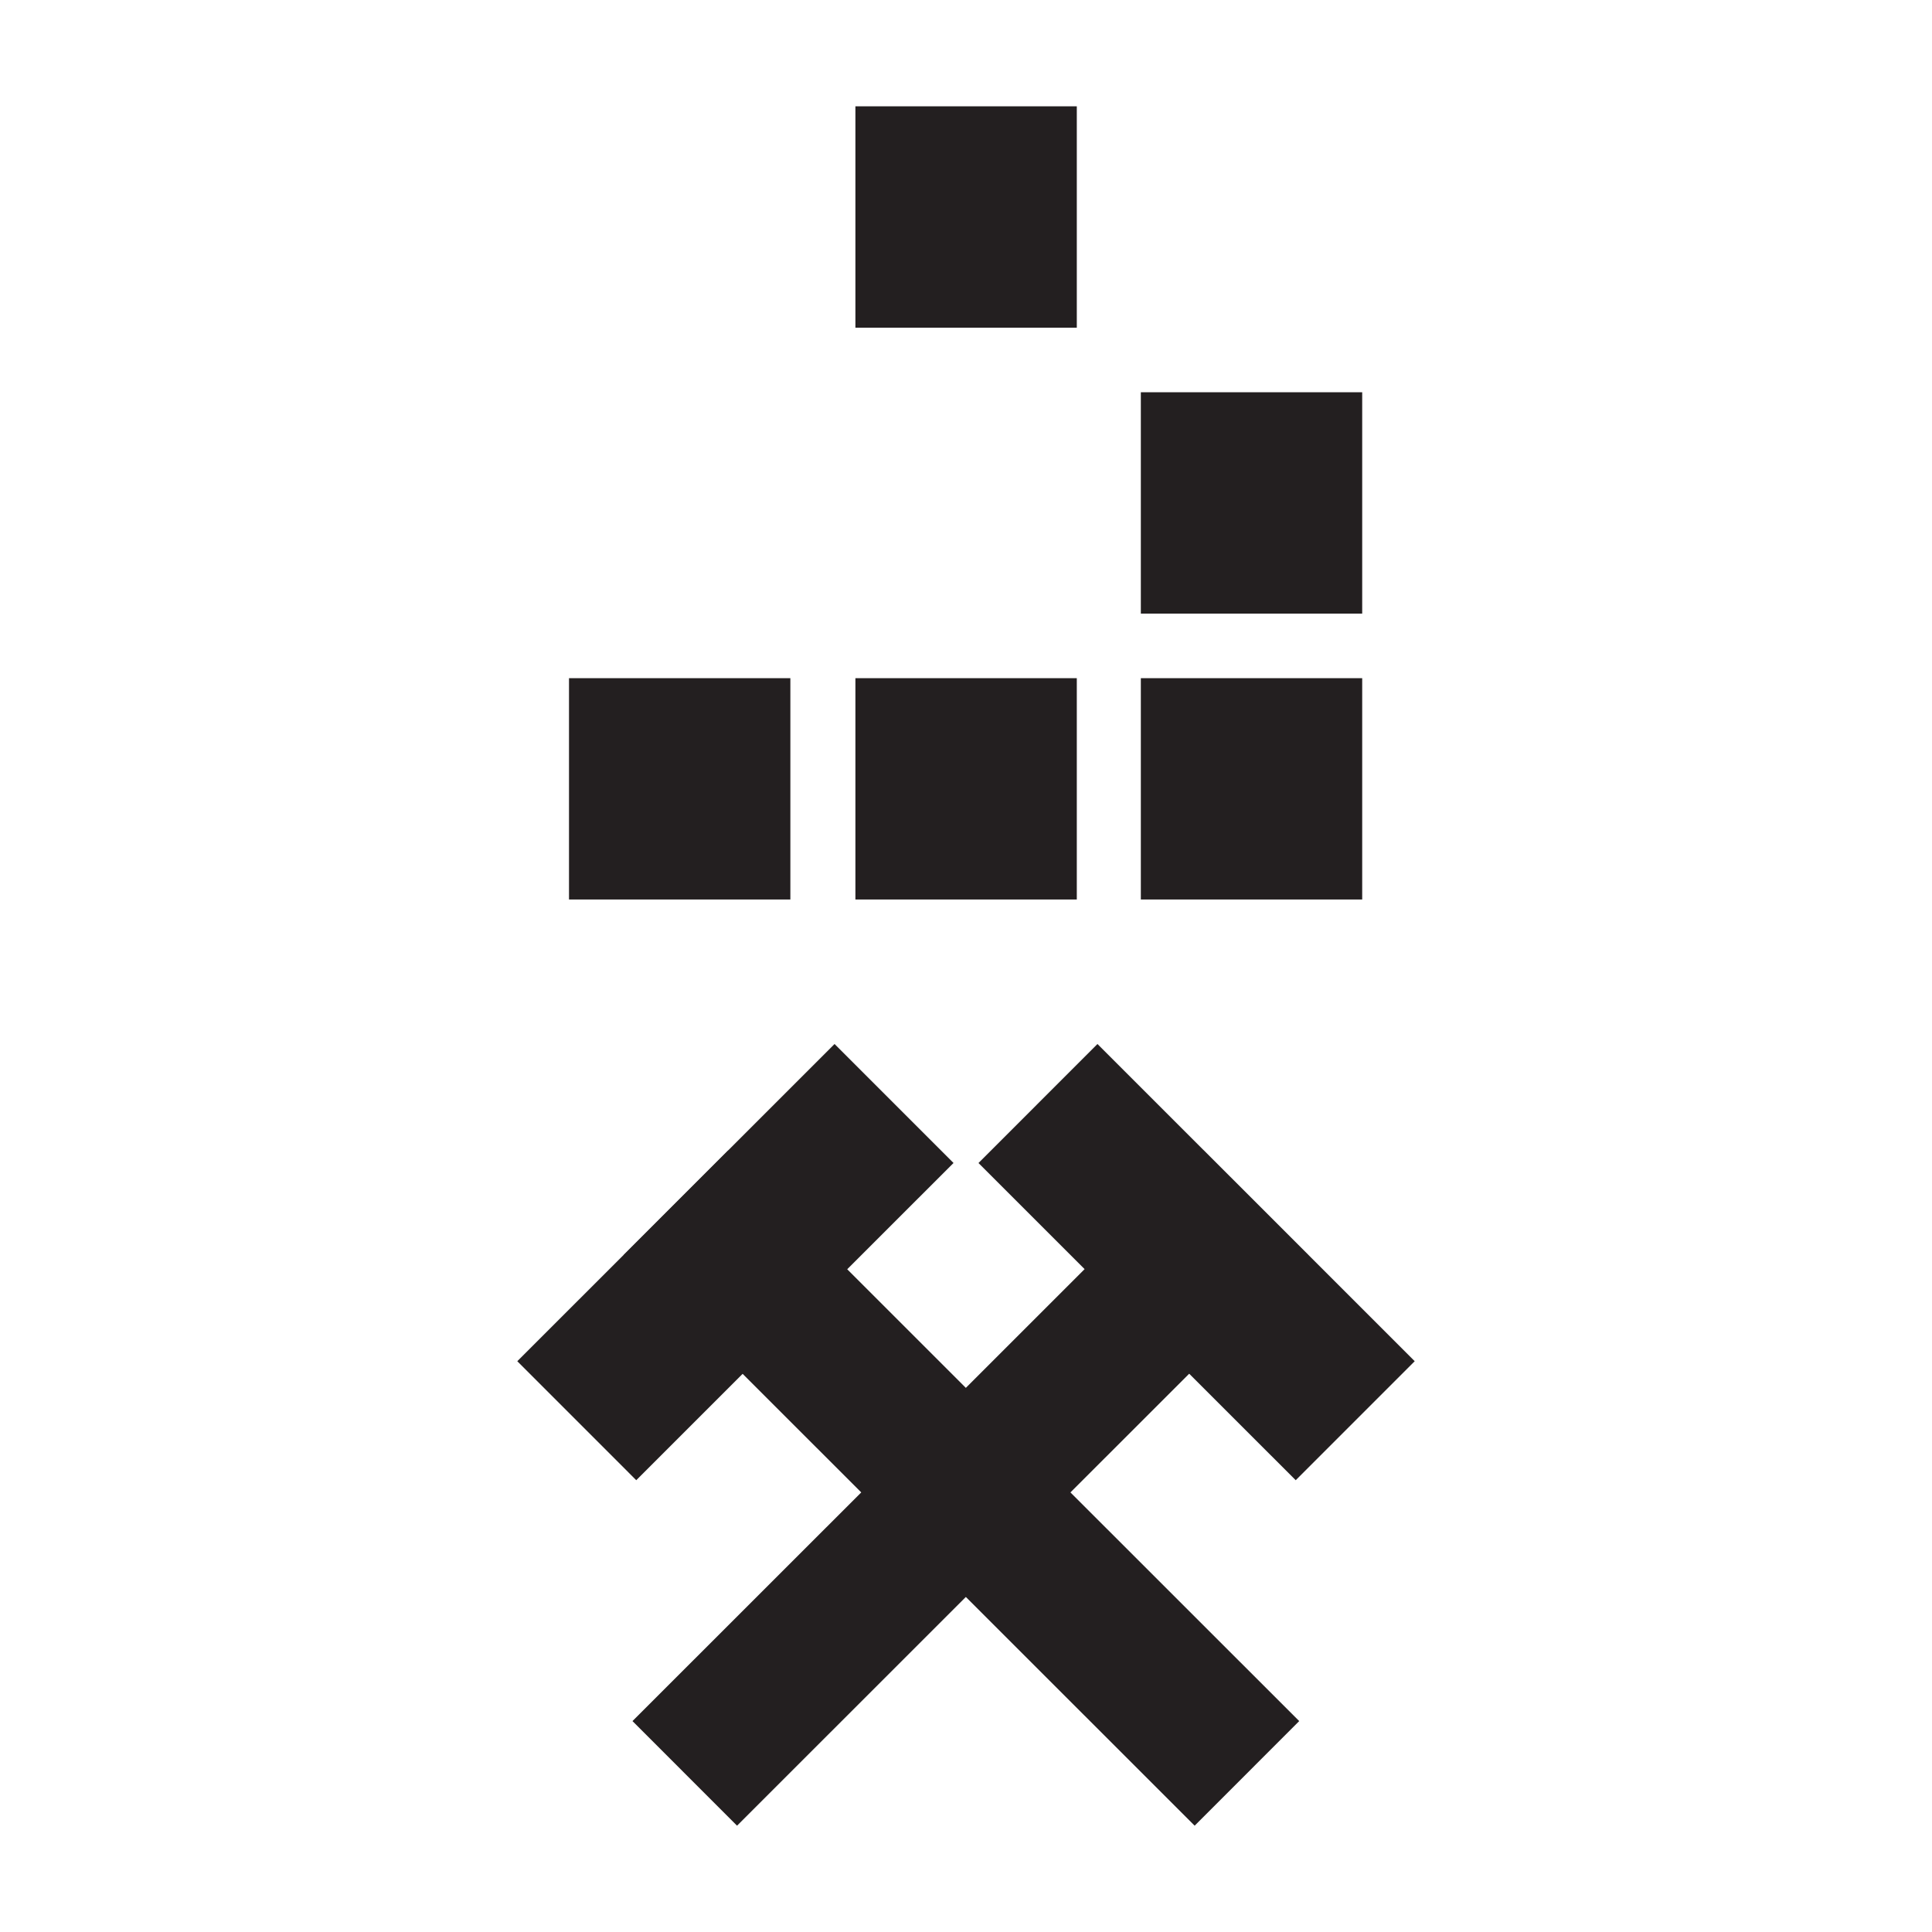 <?xml version="1.0" encoding="UTF-8" standalone="no"?>
<!DOCTYPE svg PUBLIC "-//W3C//DTD SVG 1.1//EN" "http://www.w3.org/Graphics/SVG/1.1/DTD/svg11.dtd">
<svg xmlns="http://www.w3.org/2000/svg" xmlns:xl="http://www.w3.org/1999/xlink" version="1.1" xmlns:dc="http://purl.org/dc/elements/1.1/" viewBox="0 0 199 199" width="199" height="199">
  <defs/>
  <g id="Lienzo_1" fill="none" fill-opacity="1" stroke="none" stroke-opacity="1" stroke-dasharray="none">
    <title>Lienzo 1</title>
    <rect fill="white" x="0" y="0" width="199" height="199"/>
    <g id="Lienzo_1_Capa_1">
      <title>Capa 1</title>
      <g id="Group_2">
        <g id="Group_19">
          <g id="Graphic_20">
            <rect x="88.109" y="10.951" width="22.804" height="22.804" fill="#231f20"/>
          </g>
        </g>
        <g id="Group_17">
          <g id="Graphic_18">
            <rect x="117.509" y="40.403" width="22.8" height="22.8" fill="#231f20"/>
          </g>
        </g>
        <g id="Group_15">
          <g id="Graphic_16">
            <rect x="117.509" y="69.854" width="22.8" height="22.796" fill="#231f20"/>
          </g>
        </g>
        <g id="Group_13">
          <g id="Graphic_14">
            <rect x="88.109" y="69.854" width="22.804" height="22.796" fill="#231f20"/>
          </g>
        </g>
        <g id="Group_11">
          <g id="Graphic_12">
            <rect x="58.609" y="69.854" width="22.8" height="22.796" fill="#231f20"/>
          </g>
        </g>
        <g id="Group_9">
          <g id="Graphic_10">
            <path d="M 134.721 129.267 L 123.952 118.493 L 65.147 177.275 L 75.917 188.049 Z" fill="#231f20"/>
            <path d="M 134.721 129.267 L 123.952 118.493 L 65.147 177.275 L 75.917 188.049 Z" stroke="#231f20" stroke-linecap="butt" stroke-linejoin="round" stroke-width="0"/>
          </g>
        </g>
        <g id="Group_7">
          <g id="Graphic_8">
            <path d="M 145.718 140.207 L 113.041 107.535 L 100.785 119.793 L 133.462 152.465 Z" fill="#231f20"/>
            <path d="M 145.718 140.207 L 113.041 107.535 L 100.785 119.793 L 133.462 152.465 Z" stroke="#231f20" stroke-linecap="butt" stroke-linejoin="round" stroke-width="0"/>
          </g>
        </g>
        <g id="Group_5">
          <g id="Graphic_6">
            <path d="M 123.052 188.049 L 133.821 177.275 L 75.017 118.494 L 64.247 129.267 Z" fill="#231f20"/>
            <path d="M 123.052 188.049 L 133.821 177.275 L 75.017 118.494 L 64.247 129.267 Z" stroke="#231f20" stroke-linecap="butt" stroke-linejoin="round" stroke-width="0"/>
          </g>
        </g>
        <g id="Group_3">
          <g id="Graphic_4">
            <path d="M 65.535 152.464 L 98.215 119.789 L 85.962 107.534 L 53.282 140.209 Z" fill="#231f20"/>
            <path d="M 65.535 152.464 L 98.215 119.789 L 85.962 107.534 L 53.282 140.209 Z" stroke="#231f20" stroke-linecap="butt" stroke-linejoin="round" stroke-width="0"/>
          </g>
        </g>
      </g>
    </g>
  </g>
</svg>
